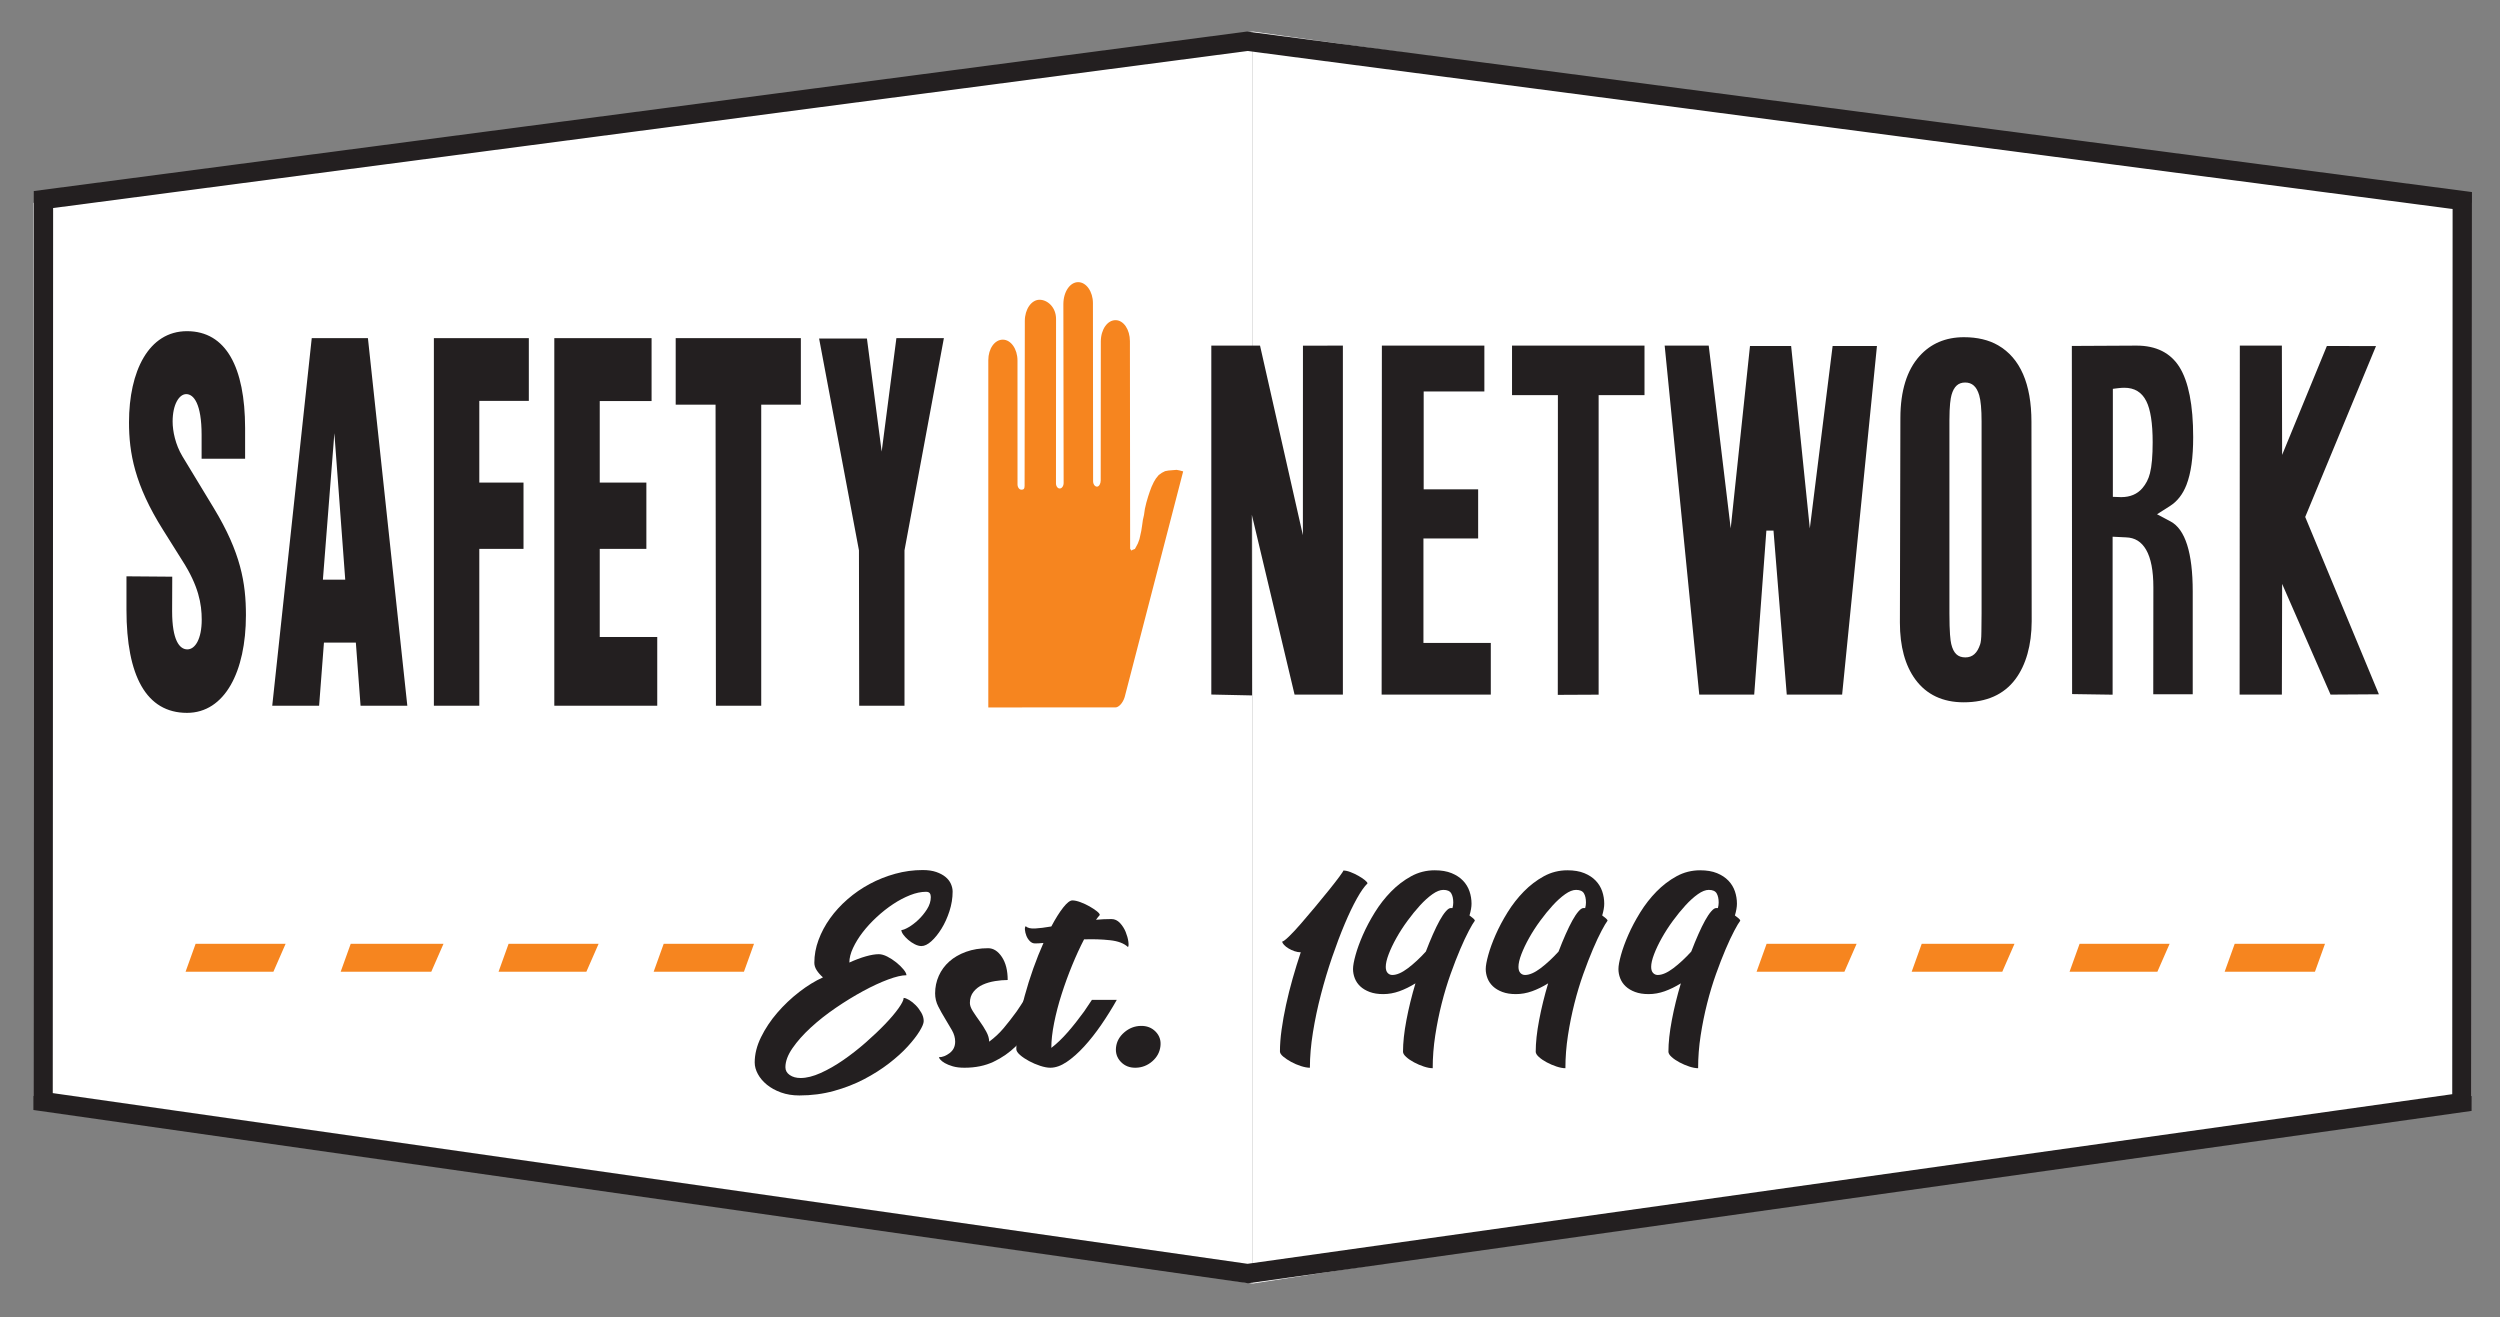 <svg xmlns="http://www.w3.org/2000/svg" xmlns:xlink="http://www.w3.org/1999/xlink" xmlns:serif="http://www.serif.com/" width="100%" height="100%" viewBox="0 0 3225 1699" xml:space="preserve" style="fill-rule:evenodd;clip-rule:evenodd;stroke-linejoin:round;stroke-miterlimit:2;"><rect x="0" y="0" width="3225" height="1699" fill="#808080" stroke="none"/>    <g id="Artboard1" transform="matrix(0.971,0,0,0.917,-134.011,-731.679)">        <rect x="138" y="798" width="3321" height="1853" style="fill:none;"></rect>        <g id="Layer-1" serif:id="Layer 1" transform="matrix(4.291,0,0,4.544,-51.477,-240.291)">            <g transform="matrix(0.24,0,0,0.276,44.16,168.95)">                <path d="M1616,251L43.084,443.201L43.084,1444.97L1616,1655.44L1616,251Z" style="fill:white;"></path>            </g>            <g transform="matrix(-0.24,0,0,0.276,819.84,168.95)">                <path d="M1616,251L43.084,443.201L43.084,1444.97L1616,1655.44L1616,251Z" style="fill:white;"></path>            </g>            <g transform="matrix(1,0,0,1,60.495,297.112)">                <path d="M0,269.777L369.917,322.621L742.899,270.109L743.011,-3.929L369.917,-52.853L0.112,-4.232L0,269.777ZM369.917,328.673L369.917,328.615L-5.995,275.003L-5.879,-9.492L369.917,-58.896L369.917,-58.844L749.005,-9.181L748.889,275.286L369.917,328.673Z" style="fill:rgb(35,31,32);fill-rule:nonzero;"></path>            </g>            <g transform="matrix(1,0,0,1,366.008,442.038)">                <path d="M0,-120.761C2.515,-120.761 5.113,-118.391 5.113,-114.819L5.09,-64.051C5.04,-63.097 5.582,-62.329 6.251,-62.329C6.921,-62.329 7.461,-63.097 7.461,-64.051L7.379,-119.39C7.379,-123.226 9.439,-126.212 11.955,-126.212C14.47,-126.212 16.533,-123.287 16.533,-119.718L16.583,-64.597C16.583,-63.668 17.124,-62.904 17.793,-62.904C18.461,-62.904 18.94,-63.86 18.94,-64.808L18.973,-107.839C18.973,-111.551 21.008,-114.445 23.525,-114.445C26.039,-114.445 27.982,-111.508 27.982,-107.935L28.052,-43.685L28.413,-43.115L28.865,-43.36L29.532,-43.617L29.946,-44.375L30.437,-45.3L30.937,-46.65L31.498,-49.192L31.779,-51.021L32.001,-52.614L32.34,-54.122L32.618,-56.028L33.065,-57.938L33.609,-59.805L34.139,-61.397L34.67,-62.822L35.38,-64.332L36.031,-65.422L36.915,-66.511L37.863,-67.183L38.861,-67.694L39.922,-67.895L41.144,-67.994L42.437,-68.101L43.463,-67.901L44.471,-67.622L26.362,2.24C25.786,4.122 24.5,5.443 23.498,5.447L-15.861,5.451L-15.861,-102.049C-15.861,-105.62 -13.895,-108.409 -11.375,-108.409C-8.861,-108.409 -6.825,-105.512 -6.825,-101.941L-6.817,-63.591C-6.821,-62.724 -6.277,-61.957 -5.608,-61.957C-4.94,-61.957 -4.625,-62.213 -4.625,-63.164L-4.555,-114.234C-4.555,-117.807 -2.515,-120.761 0,-120.761" style="fill:rgb(246,133,31);"></path>            </g>            <g transform="matrix(1,0,0,1,265.816,333.161)">                <path d="M0,113.799L-0.112,20.585L-12.455,20.585L-12.455,0L26.295,0L26.295,20.585L14.026,20.585L14.026,113.799L0,113.799Z" style="fill:rgb(35,31,32);"></path>            </g>            <g transform="matrix(1,0,0,1,310.173,333.161)">                <path d="M0,113.799L-0.074,65.703L-12.415,0.112L2.396,0.112L6.959,35.125L11.518,0L26.22,0L14.025,65.703L14.025,113.799L0,113.799Z" style="fill:rgb(35,31,32);"></path>            </g>            <g transform="matrix(1,0,0,1,83.315,373.276)">                <path d="M0,33.621L14.175,33.735L14.136,44.437C14.136,53.335 16.384,56.242 18.852,56.242C21.281,56.242 23.3,52.981 23.3,47.054C23.3,42.165 22.327,36.59 17.278,28.732L11.292,19.196C2.544,5.3 0.785,-4.588 0.785,-14.064C0.785,-29.829 6.844,-42.272 18.741,-42.272C30.854,-42.272 36.693,-31.045 36.731,-12.321L36.731,-2.784L23.263,-2.784L23.263,-10.169C23.263,-19.763 20.834,-22.788 18.514,-22.788C16.305,-22.788 14.29,-19.588 14.29,-14.301C14.29,-11.332 15.147,-7.147 17.32,-3.535L27.043,12.506C35.386,26.29 36.987,35.652 36.987,45.651C36.987,63.098 30.443,75.893 18.741,75.893C6.133,75.893 0,64.437 0,43.972L0,33.621Z" style="fill:rgb(35,31,32);"></path>            </g>            <g transform="matrix(1,0,0,1,215.778,333.161)">                <path d="M0,113.799L0,0L30.115,0L30.115,19.475L14.064,19.475L14.064,44.715L28.503,44.715L28.503,65.239L14.064,65.239L14.064,92.521L31.871,92.521L31.871,113.799L0,113.799Z" style="fill:rgb(35,31,32);"></path>            </g>            <g transform="matrix(1,0,0,1,178.492,333.161)">                <path d="M0,113.799L0,0L29.397,0L29.397,19.422L14.064,19.422L14.064,44.715L27.75,44.715L27.75,65.239L14.064,65.239L14.064,113.799L0,113.799Z" style="fill:rgb(35,31,32);"></path>            </g>            <g transform="matrix(1,0,0,1,144.131,372.182)">                <path d="M0,35.757L3.554,-9.6L6.917,35.757L0,35.757ZM13.941,-39.021L-3.452,-39.021L-15.683,74.778L-1.171,74.778L0.325,55.24L10.203,55.24L11.66,74.778L26.137,74.778L13.941,-39.021Z" style="fill:rgb(35,31,32);"></path>            </g>            <g transform="matrix(1,0,0,1,604.493,386.915)">                <path d="M0,5.167L-5.785,-51.328L-18.522,-51.328L-24.493,5.143L-31.301,-51.443L-44.938,-51.443L-34.228,56.61L-17.218,56.61L-13.449,5.823L-11.243,5.823L-7.139,56.61L10.005,56.61L20.786,-51.328L7.062,-51.328L0,5.167Z" style="fill:rgb(35,31,32);"></path>            </g>            <g transform="matrix(1,0,0,1,512.296,428.273)">                <path d="M0,-77.479L14.202,-77.479L14.169,15.323L26.812,15.262L26.812,-77.479L41.014,-77.479L41.014,-92.802L0,-92.802L0,-77.479Z" style="fill:rgb(35,31,32);"></path>            </g>            <g transform="matrix(1,0,0,1,447.545,385.087)">                <path d="M0,9.067L-13.271,-49.615L-28.352,-49.615L-28.352,58.409L-15.741,58.684L-15.803,2.766L-2.573,58.438L12.381,58.438L12.381,-49.617L0.019,-49.592L0,9.067Z" style="fill:rgb(35,31,32);"></path>            </g>            <g transform="matrix(1,0,0,1,757.87,390.475)">                <path d="M0,-1.953L21.92,-54.856L6.707,-54.884L-7.146,-21.166L-7.225,-55.003L-20.243,-55.003L-20.311,53.05L-7.225,53.05L-7.143,18.77L7.847,53.044L22.815,52.946L0,-1.953Z" style="fill:rgb(35,31,32);"></path>            </g>            <g transform="matrix(1,0,0,1,484.869,383.817)">                <path d="M0,11.363L16.937,11.363L16.937,-3.843L0.073,-3.843L0.073,-34.155L18.863,-34.155L18.863,-48.345L-12.87,-48.345L-12.945,59.708L20.855,59.708L20.855,43.709L0,43.709L0,11.363Z" style="fill:rgb(35,31,32);"></path>            </g>            <g transform="matrix(1,0,0,1,709.805,404.02)">                <path d="M0,-29.026C-0.458,-27.223 -1.233,-25.705 -2.373,-24.385C-3.941,-22.564 -6.137,-21.641 -8.894,-21.641L-8.894,-19.818L-8.896,-21.638L-11.489,-21.731L-11.489,-55.165L-9.871,-55.368C-9.173,-55.453 -8.53,-55.498 -7.949,-55.498C-4.779,-55.498 -2.549,-54.147 -1.139,-51.367C0.172,-48.79 0.838,-44.505 0.838,-38.636C0.838,-34.422 0.556,-31.188 0,-29.026M11.31,-25.458C12.701,-29.061 13.381,-33.888 13.381,-40.221C13.381,-50.123 11.943,-57.425 9.116,-61.925C6.353,-66.318 1.896,-68.545 -4.129,-68.548L-24.186,-68.442L-24.105,39.333L-11.563,39.522L-11.563,-9.385L-7.407,-9.182C-4.673,-9.099 -2.637,-7.845 -1.191,-5.347C0.3,-2.776 1.054,1.126 1.054,6.262L1.021,39.383L13.239,39.383L13.239,7.553C13.239,-4.415 10.924,-11.712 6.355,-14.126L2.189,-16.335L6.25,-18.924C8.479,-20.35 10.186,-22.549 11.31,-25.458" style="fill:rgb(35,31,32);"></path>            </g>            <g transform="matrix(1,0,0,1,657.672,360.364)">                <path d="M0,58.041L-0.057,63.706C-0.06,65.967 -0.263,67.063 -0.44,67.587C-1.354,70.349 -2.81,71.635 -5.029,71.635C-7.366,71.635 -8.713,70.353 -9.396,67.476C-9.649,66.408 -9.956,63.896 -9.956,58.022L-9.956,-1.691C-9.956,-6.351 -9.599,-8.585 -9.3,-9.639C-8.556,-12.247 -7.212,-13.465 -5.079,-13.465C-2.916,-13.465 -1.537,-12.217 -0.738,-9.543C-0.25,-7.897 0,-5.166 0,-1.42L0,58.041ZM5.119,-24.983C2.238,-26.65 -1.321,-27.495 -5.469,-27.495C-11.121,-27.495 -15.752,-25.519 -19.236,-21.626C-23.131,-17.282 -25.115,-10.867 -25.137,-2.56L-25.289,60.733L-25.289,60.856C-25.289,68.227 -23.671,74.161 -20.485,78.487C-17.035,83.165 -12.011,85.536 -5.545,85.536C1.536,85.536 6.922,83.13 10.467,78.382C13.748,73.99 15.493,67.796 15.513,60.464L15.441,-1.279C15.439,-13.044 11.967,-21.017 5.119,-24.983" style="fill:rgb(35,31,32);"></path>            </g>            <g transform="matrix(1,0,0,1,329.831,567.614)">                <path d="M0,-69.783C1.622,-69.783 3.01,-69.584 4.165,-69.19C5.315,-68.796 6.271,-68.289 7.032,-67.673C7.79,-67.055 8.354,-66.341 8.721,-65.528C9.085,-64.713 9.27,-63.911 9.27,-63.123C9.27,-61.099 8.942,-59.077 8.288,-57.054C7.632,-55.031 6.807,-53.218 5.814,-51.614C4.817,-50.012 3.771,-48.717 2.672,-47.73C1.571,-46.742 0.55,-46.251 -0.393,-46.251C-1.022,-46.251 -1.703,-46.435 -2.436,-46.804C-3.17,-47.175 -3.85,-47.63 -4.478,-48.174C-5.108,-48.717 -5.617,-49.259 -6.011,-49.801C-6.402,-50.344 -6.6,-50.813 -6.6,-51.208C-6.127,-51.208 -5.396,-51.491 -4.401,-52.058C-3.406,-52.626 -2.396,-53.392 -1.375,-54.352C-0.354,-55.314 0.55,-56.413 1.336,-57.646C2.12,-58.878 2.514,-60.137 2.514,-61.421C2.514,-61.914 2.408,-62.308 2.2,-62.603C1.989,-62.899 1.597,-63.049 1.022,-63.049C-0.498,-63.049 -2.136,-62.702 -3.889,-62.012C-5.644,-61.32 -7.399,-60.396 -9.153,-59.237C-10.908,-58.078 -12.608,-56.733 -14.258,-55.204C-15.909,-53.675 -17.349,-52.106 -18.58,-50.505C-19.812,-48.9 -20.807,-47.286 -21.565,-45.658C-22.325,-44.03 -22.704,-42.524 -22.704,-41.144C-20.872,-41.983 -19.169,-42.624 -17.597,-43.067C-16.027,-43.512 -14.691,-43.734 -13.591,-43.734C-12.806,-43.734 -11.93,-43.486 -10.959,-42.994C-9.991,-42.5 -9.062,-41.895 -8.17,-41.181C-7.281,-40.466 -6.534,-39.739 -5.931,-38.998C-5.331,-38.258 -5.028,-37.666 -5.028,-37.221C-6.442,-37.221 -8.342,-36.777 -10.724,-35.89C-13.107,-35.003 -15.687,-33.804 -18.462,-32.301C-21.239,-30.796 -24.054,-29.07 -26.908,-27.12C-29.762,-25.171 -32.342,-23.136 -34.646,-21.015C-36.951,-18.893 -38.835,-16.773 -40.301,-14.653C-41.77,-12.53 -42.502,-10.556 -42.502,-8.731C-42.502,-7.745 -42.057,-6.943 -41.167,-6.328C-40.276,-5.711 -39.15,-5.401 -37.788,-5.401C-35.955,-5.401 -33.887,-5.92 -31.582,-6.955C-29.277,-7.992 -26.947,-9.324 -24.59,-10.953C-22.233,-12.58 -19.929,-14.38 -17.677,-16.354C-15.425,-18.326 -13.421,-20.226 -11.667,-22.053C-9.913,-23.877 -8.511,-25.53 -7.463,-27.01C-6.417,-28.49 -5.893,-29.551 -5.893,-30.192C-5.474,-30.192 -4.91,-29.98 -4.204,-29.563C-3.496,-29.143 -2.816,-28.602 -2.16,-27.935C-1.507,-27.269 -0.931,-26.504 -0.433,-25.641C0.063,-24.777 0.314,-23.902 0.314,-23.013C0.314,-22.322 -0.118,-21.275 -0.982,-19.868C-1.847,-18.463 -3.063,-16.895 -4.635,-15.169C-6.207,-13.442 -8.145,-11.692 -10.449,-9.916C-12.754,-8.14 -15.319,-6.511 -18.147,-5.032C-20.976,-3.553 -24.079,-2.344 -27.457,-1.406C-30.835,-0.47 -34.409,0 -38.179,0C-40.276,0 -42.175,-0.308 -43.876,-0.925C-45.579,-1.543 -47.033,-2.344 -48.237,-3.329C-49.441,-4.317 -50.372,-5.415 -51.026,-6.623C-51.682,-7.833 -52.009,-9.028 -52.009,-10.212C-52.009,-12.776 -51.353,-15.391 -50.044,-18.055C-48.735,-20.72 -47.059,-23.236 -45.015,-25.604C-42.974,-27.971 -40.709,-30.117 -38.22,-32.043C-35.733,-33.966 -33.285,-35.47 -30.875,-36.556C-31.659,-37.246 -32.303,-37.972 -32.8,-38.739C-33.298,-39.503 -33.546,-40.281 -33.546,-41.07C-33.546,-43.437 -33.114,-45.792 -32.248,-48.137C-31.385,-50.478 -30.193,-52.713 -28.675,-54.834C-27.157,-56.956 -25.35,-58.929 -23.254,-60.754C-21.16,-62.579 -18.869,-64.158 -16.379,-65.491C-13.893,-66.822 -11.261,-67.869 -8.484,-68.635C-5.709,-69.399 -2.882,-69.783 0,-69.783" style="fill:rgb(35,31,32);fill-rule:nonzero;"></path>            </g>            <g transform="matrix(1,0,0,1,369.032,543.12)">                <path d="M0,-5.18C-1.569,-2.615 -3.168,-0.074 -4.792,2.441C-6.415,4.957 -8.249,7.216 -10.292,9.213C-12.333,11.211 -14.653,12.826 -17.249,14.059C-19.847,15.294 -22.856,15.911 -26.277,15.911C-27.699,15.911 -28.91,15.762 -29.911,15.466C-30.909,15.17 -31.727,14.837 -32.358,14.467C-32.988,14.097 -33.449,13.741 -33.739,13.392C-34.029,13.049 -34.174,12.801 -34.174,12.654C-33.073,12.654 -31.961,12.222 -30.834,11.359C-29.708,10.496 -29.145,9.325 -29.145,7.843C-29.145,6.66 -29.473,5.488 -30.127,4.329C-30.783,3.171 -31.49,1.973 -32.25,0.739C-33.009,-0.493 -33.714,-1.751 -34.37,-3.034C-35.025,-4.316 -35.352,-5.673 -35.352,-7.105C-35.352,-9.029 -34.973,-10.841 -34.213,-12.544C-33.455,-14.245 -32.367,-15.726 -30.952,-16.984C-29.538,-18.242 -27.81,-19.241 -25.766,-19.981C-23.726,-20.72 -21.447,-21.091 -18.934,-21.091C-17.31,-21.091 -15.896,-20.191 -14.691,-18.39C-13.487,-16.587 -12.883,-14.208 -12.883,-11.248C-14.089,-11.248 -15.385,-11.138 -16.772,-10.914C-18.16,-10.693 -19.432,-10.324 -20.583,-9.807C-21.736,-9.286 -22.691,-8.559 -23.451,-7.621C-24.21,-6.685 -24.588,-5.525 -24.588,-4.145C-24.588,-3.405 -24.285,-2.553 -23.674,-1.591C-23.063,-0.629 -22.375,0.382 -21.604,1.443C-20.835,2.506 -20.145,3.589 -19.535,4.699C-18.925,5.808 -18.619,6.857 -18.619,7.843C-16.943,6.612 -15.451,5.217 -14.141,3.663C-12.832,2.109 -11.496,0.395 -10.134,-1.48C-9.715,-2.072 -9.309,-2.676 -8.917,-3.293C-8.522,-3.909 -8.118,-4.538 -7.699,-5.18L0,-5.18Z" style="fill:rgb(35,31,32);fill-rule:nonzero;"></path>            </g>            <g transform="matrix(1,0,0,1,393.386,544.6)">                <path d="M0,-22.939C-1.206,-24.074 -3.064,-24.777 -5.577,-25.047C-8.093,-25.321 -10.764,-25.406 -13.592,-25.308C-14.848,-22.89 -16.08,-20.213 -17.284,-17.279C-18.49,-14.343 -19.575,-11.359 -20.544,-8.326C-21.516,-5.291 -22.286,-2.332 -22.861,0.555C-23.439,3.441 -23.727,6.019 -23.727,8.289C-22.051,7.007 -20.362,5.391 -18.66,3.441C-16.958,1.494 -15.27,-0.641 -13.592,-2.96C-13.172,-3.551 -12.768,-4.156 -12.374,-4.773C-11.98,-5.388 -11.576,-5.993 -11.156,-6.586L-3.458,-6.586C-4.924,-3.971 -6.521,-1.405 -8.25,1.11C-9.978,3.626 -11.747,5.872 -13.553,7.845C-15.359,9.818 -17.154,11.41 -18.934,12.618C-20.715,13.827 -22.418,14.431 -24.041,14.431C-24.932,14.431 -25.979,14.234 -27.184,13.838C-28.388,13.444 -29.539,12.951 -30.64,12.357C-31.739,11.766 -32.67,11.137 -33.429,10.47C-34.189,9.805 -34.568,9.201 -34.568,8.657C-34.568,6.192 -34.332,3.552 -33.86,0.741C-33.389,-2.072 -32.761,-4.921 -31.975,-7.807C-31.188,-10.692 -30.299,-13.529 -29.304,-16.318C-28.31,-19.104 -27.262,-21.731 -26.16,-24.198C-26.686,-24.149 -27.157,-24.112 -27.576,-24.087C-27.996,-24.061 -28.388,-24.049 -28.754,-24.049C-29.382,-24.049 -29.931,-24.296 -30.403,-24.789C-30.875,-25.283 -31.229,-25.838 -31.463,-26.456C-31.7,-27.071 -31.844,-27.663 -31.896,-28.232C-31.948,-28.798 -31.871,-29.18 -31.661,-29.378C-31.085,-28.835 -30.118,-28.6 -28.754,-28.675C-27.393,-28.75 -25.718,-28.958 -23.727,-29.304C-22.418,-31.771 -21.186,-33.731 -20.034,-35.187C-18.883,-36.641 -17.939,-37.37 -17.207,-37.37C-16.526,-37.37 -15.688,-37.185 -14.691,-36.815C-13.697,-36.444 -12.768,-36.013 -11.903,-35.52C-11.038,-35.026 -10.292,-34.533 -9.662,-34.04C-9.036,-33.545 -8.721,-33.152 -8.721,-32.856C-8.931,-32.608 -9.127,-32.376 -9.311,-32.153C-9.495,-31.932 -9.691,-31.672 -9.899,-31.377C-8.328,-31.525 -6.731,-31.597 -5.105,-31.597C-4.113,-31.597 -3.235,-31.19 -2.476,-30.378C-1.716,-29.562 -1.127,-28.637 -0.708,-27.602C-0.289,-26.566 -0.014,-25.579 0.117,-24.641C0.248,-23.704 0.208,-23.136 0,-22.939" style="fill:rgb(35,31,32);fill-rule:nonzero;"></path>            </g>            <g transform="matrix(1,0,0,1,397.315,559.029)">                <path d="M0,-12.949C1.885,-12.998 3.43,-12.405 4.634,-11.172C5.838,-9.94 6.337,-8.434 6.127,-6.66C5.918,-4.833 5.079,-3.279 3.613,-1.996C2.146,-0.714 0.443,-0.048 -1.494,0.002C-3.379,0.049 -4.925,-0.554 -6.128,-1.811C-7.334,-3.07 -7.833,-4.586 -7.621,-6.362C-7.413,-8.138 -6.561,-9.667 -5.069,-10.952C-3.575,-12.234 -1.887,-12.9 0,-12.949" style="fill:rgb(35,31,32);fill-rule:nonzero;"></path>            </g>            <g transform="matrix(1,0,0,1,460.083,559.032)">                <path d="M0,-61.052C0.628,-61.052 1.361,-60.892 2.199,-60.571C3.037,-60.249 3.85,-59.867 4.635,-59.422C5.421,-58.98 6.088,-58.535 6.639,-58.092C7.187,-57.648 7.463,-57.301 7.463,-57.056C6.52,-56.167 5.432,-54.626 4.203,-52.43C2.973,-50.236 1.701,-47.583 0.393,-44.475C-0.916,-41.368 -2.213,-37.939 -3.497,-34.191C-4.779,-30.44 -5.932,-26.604 -6.951,-22.683C-7.974,-18.76 -8.799,-14.849 -9.427,-10.954C-10.056,-7.056 -10.369,-3.406 -10.369,0C-11.156,0 -12.087,-0.173 -13.159,-0.52C-14.233,-0.864 -15.241,-1.296 -16.183,-1.814C-17.126,-2.332 -17.938,-2.874 -18.619,-3.443C-19.3,-4.009 -19.641,-4.539 -19.641,-5.033C-19.641,-7.107 -19.471,-9.363 -19.13,-11.805C-18.789,-14.246 -18.333,-16.799 -17.755,-19.463C-17.179,-22.127 -16.497,-24.839 -15.713,-27.604C-14.928,-30.365 -14.089,-33.079 -13.197,-35.742C-13.827,-35.742 -14.469,-35.855 -15.123,-36.076C-15.778,-36.298 -16.393,-36.582 -16.969,-36.926C-17.547,-37.272 -18.019,-37.642 -18.384,-38.038C-18.75,-38.432 -18.932,-38.778 -18.932,-39.073C-18.619,-39.073 -17.926,-39.591 -16.852,-40.627C-15.778,-41.663 -14.548,-42.983 -13.159,-44.586C-11.771,-46.189 -10.305,-47.917 -8.759,-49.767C-7.215,-51.616 -5.787,-53.356 -4.479,-54.983C-3.17,-56.612 -2.095,-57.992 -1.257,-59.128C-0.42,-60.262 0,-60.904 0,-61.052" style="fill:rgb(35,31,32);fill-rule:nonzero;"></path>            </g>            <g transform="matrix(1,0,0,1,475.244,526.767)">                <path d="M0,3.55C1.362,3.55 2.972,2.847 4.832,1.442C6.691,0.036 8.537,-1.678 10.371,-3.701C11.104,-5.626 11.837,-7.412 12.569,-9.066C13.303,-10.719 13.996,-12.138 14.652,-13.321C15.307,-14.504 15.936,-15.442 16.538,-16.133C17.14,-16.824 17.649,-17.169 18.069,-17.169L18.618,-17.169C18.776,-17.762 18.856,-18.328 18.856,-18.871C18.856,-20.055 18.646,-21.006 18.228,-21.721C17.807,-22.435 16.997,-22.794 15.791,-22.794C14.797,-22.794 13.671,-22.349 12.413,-21.462C11.156,-20.574 9.873,-19.413 8.563,-17.984C7.254,-16.553 5.958,-14.963 4.675,-13.211C3.392,-11.459 2.252,-9.695 1.258,-7.919C0.261,-6.143 -0.537,-4.466 -1.138,-2.887C-1.74,-1.307 -2.041,-0.002 -2.041,1.034C-2.041,1.875 -1.846,2.503 -1.452,2.923C-1.06,3.342 -0.576,3.55 0,3.55M23.883,-14.875C24.355,-14.53 24.749,-14.221 25.062,-13.951C25.376,-13.679 25.534,-13.444 25.534,-13.248C25.113,-12.704 24.497,-11.669 23.687,-10.14C22.875,-8.61 21.985,-6.711 21.018,-4.442C20.046,-2.172 19.052,0.394 18.03,3.254C17.009,6.116 16.093,9.151 15.28,12.357C14.468,15.565 13.802,18.868 13.277,22.274C12.754,25.678 12.492,29.056 12.492,32.411C11.706,32.411 10.79,32.239 9.742,31.893C8.693,31.548 7.686,31.116 6.718,30.597C5.747,30.08 4.937,29.525 4.282,28.934C3.627,28.34 3.3,27.799 3.3,27.305C3.3,24.492 3.653,21.225 4.36,17.499C5.068,13.775 5.998,9.988 7.149,6.141C5.474,7.177 3.811,7.992 2.161,8.583C0.512,9.175 -1.151,9.471 -2.827,9.471C-4.45,9.471 -5.852,9.248 -7.03,8.804C-8.208,8.362 -9.178,7.78 -9.938,7.067C-10.696,6.351 -11.262,5.524 -11.626,4.587C-11.994,3.65 -12.177,2.688 -12.177,1.7C-12.177,0.713 -11.915,-0.729 -11.391,-2.628C-10.867,-4.526 -10.107,-6.612 -9.112,-8.882C-8.116,-11.15 -6.886,-13.47 -5.42,-15.838C-3.954,-18.205 -2.278,-20.351 -0.392,-22.276C1.493,-24.201 3.563,-25.778 5.815,-27.012C8.065,-28.245 10.5,-28.861 13.121,-28.861C15.163,-28.861 16.903,-28.565 18.345,-27.973C19.785,-27.382 20.964,-26.603 21.881,-25.643C22.795,-24.681 23.463,-23.582 23.883,-22.349C24.303,-21.116 24.513,-19.834 24.513,-18.502C24.513,-17.514 24.303,-16.305 23.883,-14.875" style="fill:rgb(35,31,32);fill-rule:nonzero;"></path>            </g>            <g transform="matrix(1,0,0,1,516.331,526.767)">                <path d="M0,3.55C1.361,3.55 2.972,2.847 4.832,1.442C6.691,0.036 8.537,-1.678 10.371,-3.701C11.104,-5.626 11.836,-7.412 12.571,-9.066C13.304,-10.719 13.997,-12.138 14.653,-13.321C15.306,-14.504 15.936,-15.442 16.537,-16.133C17.14,-16.824 17.65,-17.169 18.069,-17.169L18.619,-17.169C18.777,-17.762 18.855,-18.328 18.855,-18.871C18.855,-20.055 18.646,-21.006 18.226,-21.721C17.807,-22.435 16.995,-22.794 15.79,-22.794C14.796,-22.794 13.67,-22.349 12.413,-21.462C11.157,-20.574 9.873,-19.413 8.563,-17.984C7.255,-16.553 5.958,-14.963 4.675,-13.211C3.392,-11.459 2.251,-9.695 1.257,-7.919C0.263,-6.143 -0.536,-4.466 -1.139,-2.887C-1.741,-1.307 -2.042,-0.002 -2.042,1.034C-2.042,1.875 -1.845,2.503 -1.453,2.923C-1.059,3.342 -0.576,3.55 0,3.55M23.884,-14.875C24.354,-14.53 24.747,-14.221 25.062,-13.951C25.375,-13.679 25.533,-13.444 25.533,-13.248C25.114,-12.704 24.497,-11.669 23.687,-10.14C22.874,-8.61 21.983,-6.711 21.016,-4.442C20.047,-2.172 19.053,0.394 18.03,3.254C17.008,6.116 16.092,9.151 15.281,12.357C14.468,15.565 13.801,18.868 13.278,22.274C12.754,25.678 12.491,29.056 12.491,32.411C11.706,32.411 10.789,32.239 9.741,31.893C8.693,31.548 7.687,31.116 6.717,30.597C5.747,30.08 4.937,29.525 4.282,28.934C3.626,28.34 3.3,27.799 3.3,27.305C3.3,24.492 3.652,21.225 4.361,17.499C5.067,13.775 5.997,9.988 7.149,6.141C5.473,7.177 3.811,7.992 2.162,8.583C0.511,9.175 -1.152,9.471 -2.828,9.471C-4.451,9.471 -5.853,9.248 -7.03,8.804C-8.208,8.362 -9.179,7.78 -9.938,7.067C-10.696,6.351 -11.261,5.524 -11.627,4.587C-11.992,3.65 -12.177,2.688 -12.177,1.7C-12.177,0.713 -11.914,-0.729 -11.391,-2.628C-10.867,-4.526 -10.108,-6.612 -9.112,-8.882C-8.118,-11.15 -6.887,-13.47 -5.42,-15.838C-3.954,-18.205 -2.277,-20.351 -0.393,-22.276C1.494,-24.201 3.562,-25.778 5.813,-27.012C8.066,-28.245 10.502,-28.861 13.121,-28.861C15.163,-28.861 16.903,-28.565 18.345,-27.973C19.785,-27.382 20.963,-26.603 21.88,-25.643C22.795,-24.681 23.463,-23.582 23.884,-22.349C24.303,-21.116 24.513,-19.834 24.513,-18.502C24.513,-17.514 24.303,-16.305 23.884,-14.875" style="fill:rgb(35,31,32);fill-rule:nonzero;"></path>            </g>            <g transform="matrix(1,0,0,1,557.42,526.767)">                <path d="M0,3.55C1.359,3.55 2.971,2.847 4.83,1.442C6.688,0.036 8.535,-1.678 10.368,-3.701C11.102,-5.626 11.833,-7.412 12.568,-9.066C13.302,-10.719 13.995,-12.138 14.65,-13.321C15.305,-14.504 15.933,-15.442 16.536,-16.133C17.137,-16.824 17.647,-17.169 18.067,-17.169L18.618,-17.169C18.775,-17.762 18.854,-18.328 18.854,-18.871C18.854,-20.055 18.642,-21.006 18.225,-21.721C17.806,-22.435 16.992,-22.794 15.79,-22.794C14.794,-22.794 13.668,-22.349 12.412,-21.462C11.154,-20.574 9.87,-19.413 8.562,-17.984C7.252,-16.553 5.955,-14.963 4.673,-13.211C3.39,-11.459 2.25,-9.695 1.256,-7.919C0.26,-6.143 -0.539,-4.466 -1.14,-2.887C-1.743,-1.307 -2.045,-0.002 -2.045,1.034C-2.045,1.875 -1.848,2.503 -1.454,2.923C-1.062,3.342 -0.579,3.55 0,3.55M23.881,-14.875C24.353,-14.53 24.745,-14.221 25.06,-13.951C25.373,-13.679 25.53,-13.444 25.53,-13.248C25.111,-12.704 24.497,-11.669 23.685,-10.14C22.871,-8.61 21.981,-6.711 21.014,-4.442C20.044,-2.172 19.05,0.394 18.028,3.254C17.007,6.116 16.09,9.151 15.279,12.357C14.467,15.565 13.798,18.868 13.275,22.274C12.751,25.678 12.49,29.056 12.49,32.411C11.704,32.411 10.788,32.239 9.74,31.893C8.691,31.548 7.684,31.116 6.716,30.597C5.746,30.08 4.935,29.525 4.28,28.934C3.625,28.34 3.298,27.799 3.298,27.305C3.298,24.492 3.652,21.225 4.359,17.499C5.065,13.775 5.995,9.988 7.148,6.141C5.472,7.177 3.81,7.992 2.159,8.583C0.51,9.175 -1.154,9.471 -2.828,9.471C-4.453,9.471 -5.854,9.248 -7.033,8.804C-8.211,8.362 -9.181,7.78 -9.939,7.067C-10.7,6.351 -11.262,5.524 -11.629,4.587C-11.995,3.65 -12.179,2.688 -12.179,1.7C-12.179,0.713 -11.918,-0.729 -11.393,-2.628C-10.871,-4.526 -10.11,-6.612 -9.114,-8.882C-8.12,-11.15 -6.89,-13.47 -5.422,-15.838C-3.955,-18.205 -2.28,-20.351 -0.396,-22.276C1.492,-24.201 3.559,-25.778 5.812,-27.012C8.063,-28.245 10.499,-28.861 13.118,-28.861C15.161,-28.861 16.902,-28.565 18.344,-27.973C19.782,-27.382 20.96,-26.603 21.878,-25.643C22.794,-24.681 23.461,-23.582 23.881,-22.349C24.3,-21.116 24.51,-19.834 24.51,-18.502C24.51,-17.514 24.3,-16.305 23.881,-14.875" style="fill:rgb(35,31,32);fill-rule:nonzero;"></path>            </g>            <g transform="matrix(-1,0,0,1,732.933,529.306)">                <path d="M-31.063,-8.633L-3.104,-8.633L0,0L-27.954,0L-31.063,-8.633Z" style="fill:rgb(246,133,31);fill-rule:nonzero;"></path>            </g>            <g transform="matrix(-1,0,0,1,588.012,529.306)">                <path d="M-30.967,-8.633L-3.102,-8.633L0,0L-27.193,0L-30.967,-8.633Z" style="fill:rgb(246,133,31);fill-rule:nonzero;"></path>            </g>            <g transform="matrix(-1,0,0,1,684.91,529.306)">                <path d="M-30.974,-8.633L-3.104,-8.633L0,0L-27.193,0L-30.974,-8.633Z" style="fill:rgb(246,133,31);fill-rule:nonzero;"></path>            </g>            <g transform="matrix(-1,0,0,1,636.032,529.306)">                <path d="M-31.83,-8.633L-3.102,-8.633L0,0L-28.052,0L-31.83,-8.633Z" style="fill:rgb(246,133,31);fill-rule:nonzero;"></path>            </g>            <g transform="matrix(-1,0,0,1,246.538,529.306)">                <path d="M-31.064,-8.633L-3.105,-8.633L0,0L-27.955,0L-31.064,-8.633Z" style="fill:rgb(246,133,31);fill-rule:nonzero;"></path>            </g>            <g transform="matrix(-1,0,0,1,101.617,529.306)">                <path d="M-30.967,-8.633L-3.102,-8.633L0,0L-27.193,0L-30.967,-8.633Z" style="fill:rgb(246,133,31);fill-rule:nonzero;"></path>            </g>            <g transform="matrix(-1,0,0,1,198.516,529.306)">                <path d="M-30.973,-8.633L-3.103,-8.633L0,0L-27.192,0L-30.973,-8.633Z" style="fill:rgb(246,133,31);fill-rule:nonzero;"></path>            </g>            <g transform="matrix(-1,0,0,1,149.638,529.306)">                <path d="M-31.83,-8.633L-3.102,-8.633L0,0L-28.052,0L-31.83,-8.633Z" style="fill:rgb(246,133,31);fill-rule:nonzero;"></path>            </g>        </g>    </g></svg>